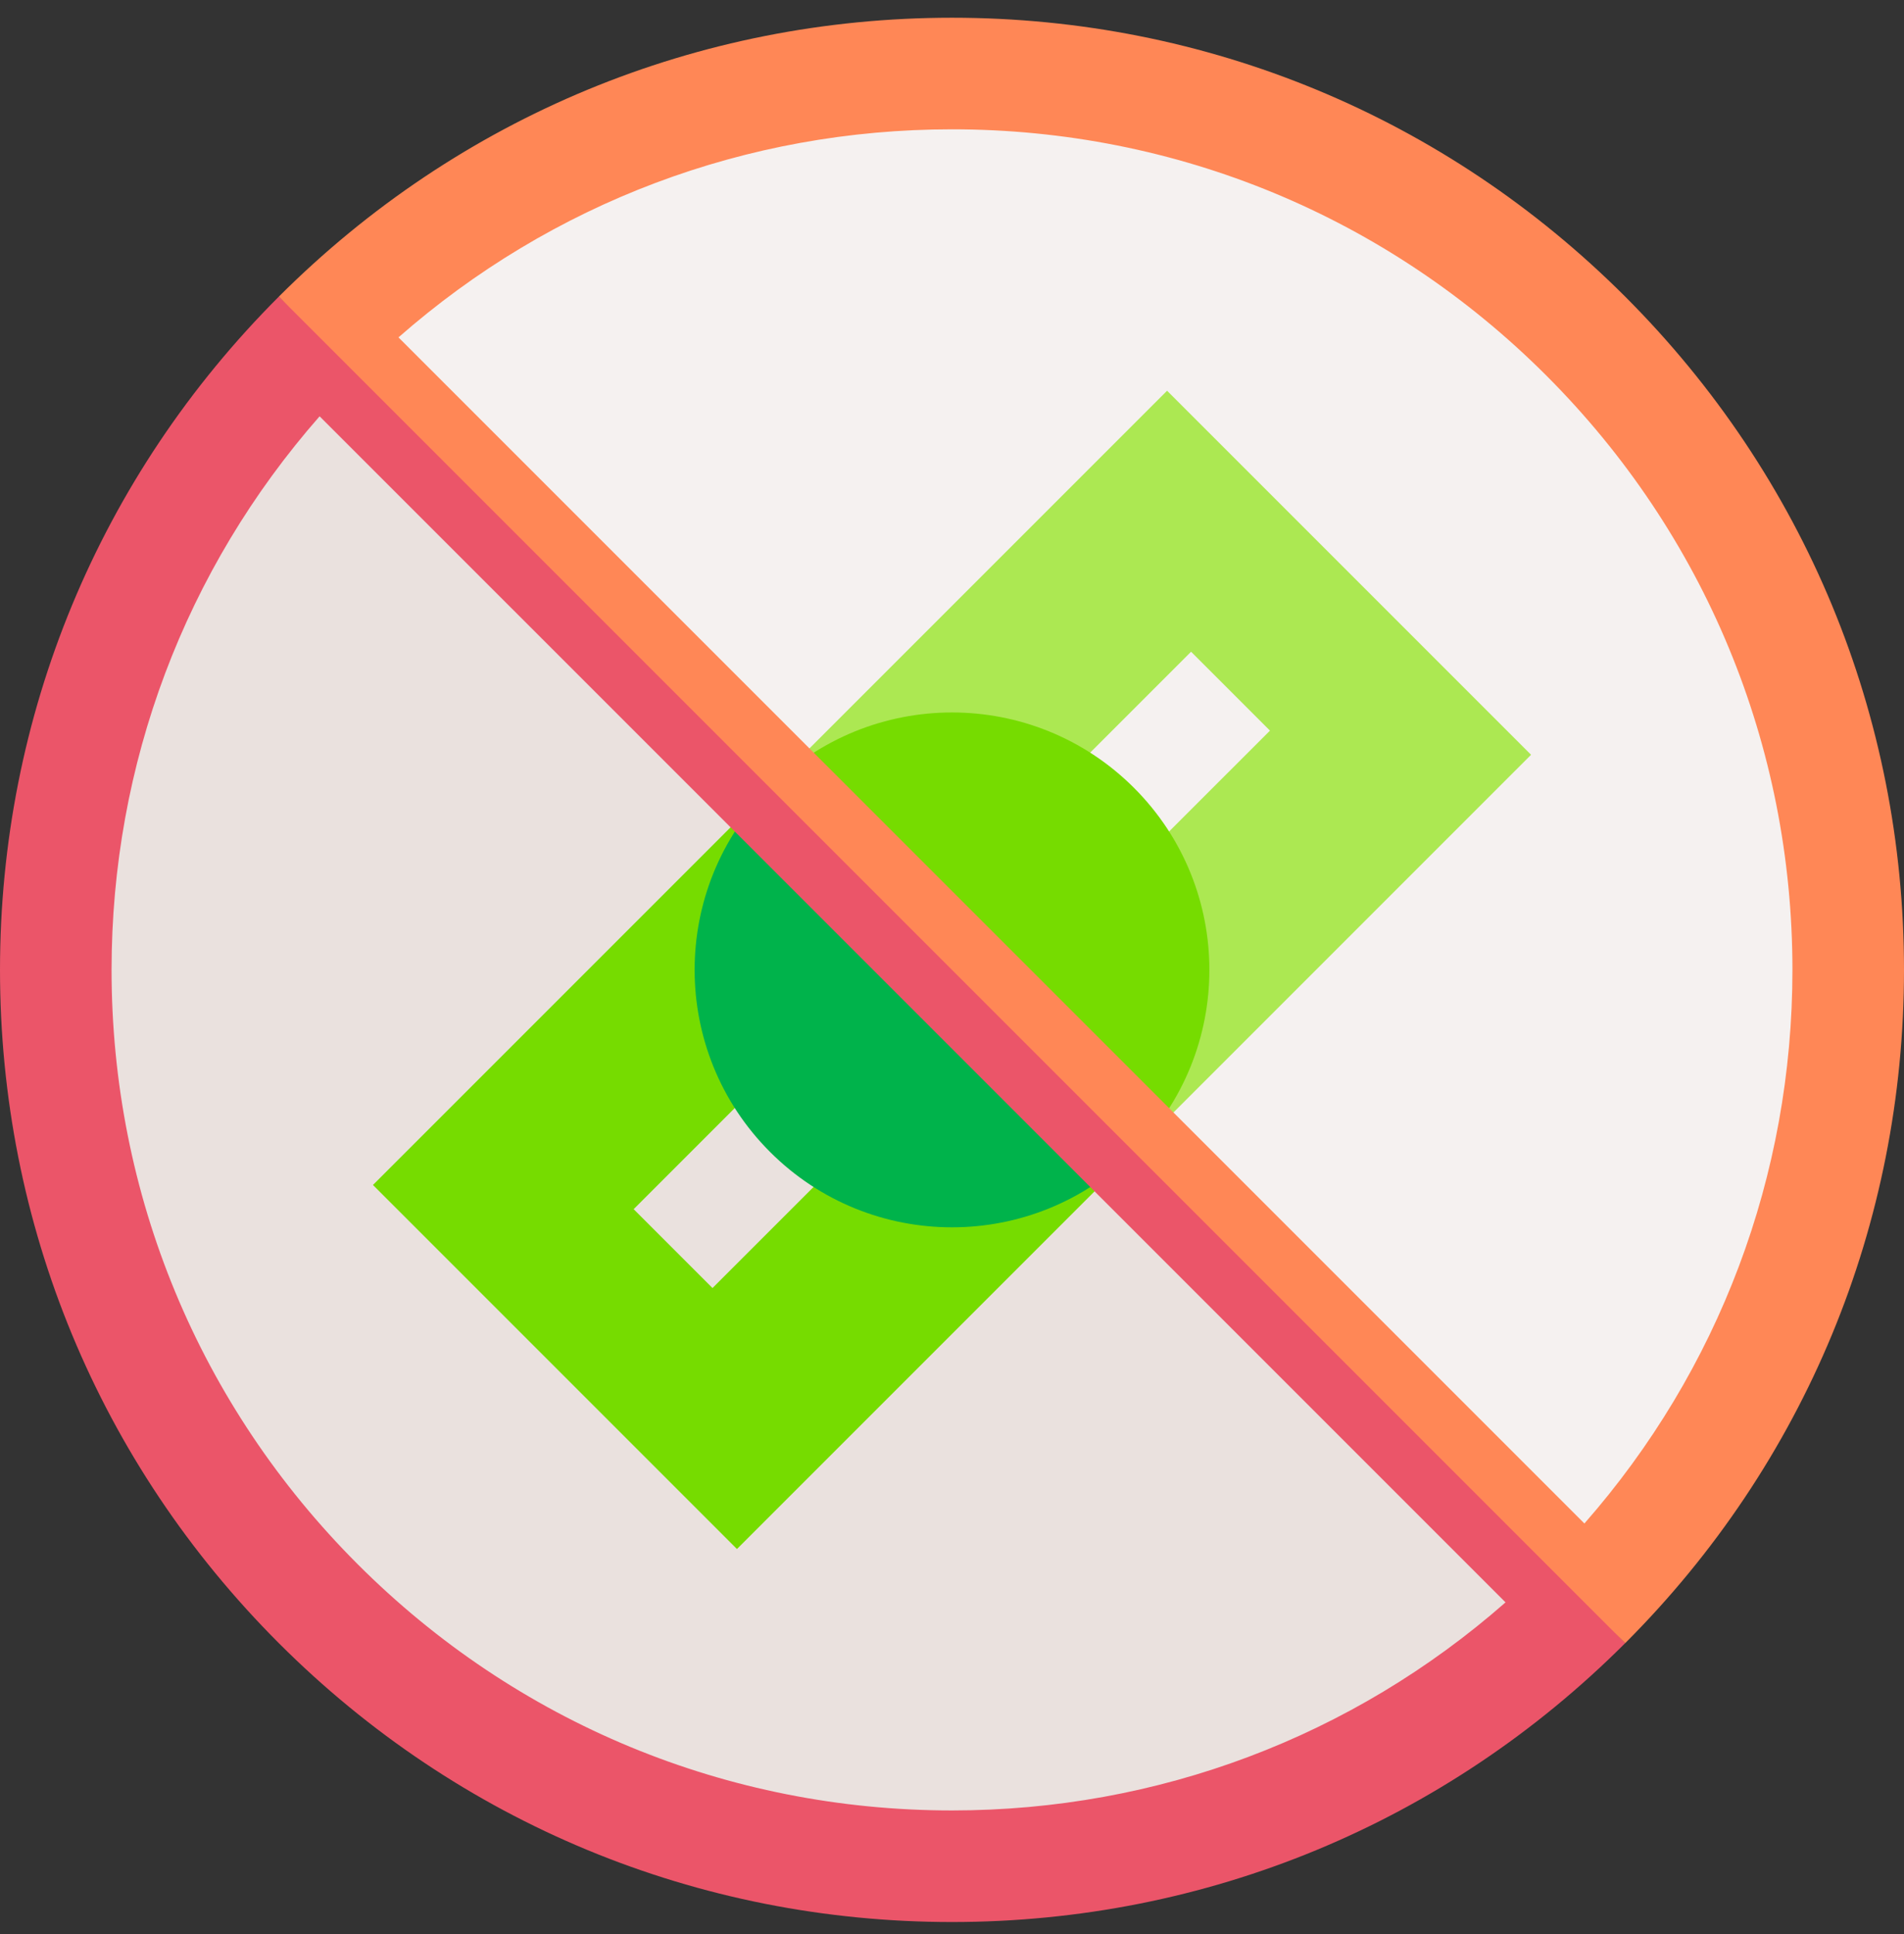 <svg width="64" height="65" viewBox="0 0 64 65" fill="none" xmlns="http://www.w3.org/2000/svg">
<rect x="0" y="0" width="64" height="65" fill="#333333" stroke="none"/>
<g clip-path="url(#clip0_13_327)">
<path d="M11.317 11.913C6.024 17.207 2.75 24.519 2.75 32.596C2.75 48.751 15.846 61.846 32 61.846C40.077 61.846 47.39 58.572 52.683 53.279L35.375 30.346L11.317 11.913Z" fill="#EAE1DE"/>
<path d="M61.25 32.596C61.25 16.442 48.155 3.346 32 3.346C23.923 3.346 16.611 6.62 11.317 11.913L52.683 53.279C57.976 47.986 61.25 40.673 61.25 32.596Z" fill="#F5F1F0"/>
<path d="M25.882 26.479L12.536 39.825L24.771 52.06L38.117 38.714C34.739 42.093 22.504 29.857 25.882 26.479Z" fill="#76DC00"/>
<path d="M25.882 26.479C29.261 23.1 41.496 35.335 38.118 38.714L51.464 25.367L39.229 13.132L25.882 26.479Z" fill="#ACE852"/>
<path d="M35.105 26.834L40.036 21.903L42.688 24.555L37.757 29.485L35.105 26.834Z" fill="#F5F1F0"/>
<path d="M21.299 40.638L25.73 36.207L28.381 38.858L23.95 43.289L21.299 40.638Z" fill="#EAE1DE"/>
<path d="M25.883 38.714C29.261 42.093 34.739 42.093 38.118 38.714L32.972 30.563L25.883 26.479C22.504 29.857 22.504 35.335 25.883 38.714Z" fill="#00B34B"/>
<path d="M25.882 26.479L38.118 38.714C41.496 35.335 41.496 29.857 38.118 26.479C34.739 23.1 29.261 23.1 25.882 26.479Z" fill="#76DC00"/>
<path d="M9.373 9.969C3.329 16.013 0 24.049 0 32.596C0 41.144 3.329 49.18 9.373 55.224C15.416 61.268 23.453 64.596 32 64.596C40.547 64.596 48.583 61.268 54.627 55.224L30.125 29.096L9.373 9.969ZM12.024 52.572C6.689 47.236 3.75 40.142 3.75 32.596C3.75 25.679 6.221 19.142 10.743 13.991L50.606 53.853C45.454 58.375 38.917 60.846 32 60.846C24.454 60.846 17.36 57.908 12.024 52.572Z" fill="#EB5569"/>
<path d="M54.628 55.224C60.672 49.18 64 41.144 64 32.596C64 24.049 60.672 16.013 54.628 9.969C48.584 3.925 40.548 0.596 32 0.596C23.453 0.596 15.417 3.925 9.373 9.969L54.628 55.224ZM32 4.346C39.546 4.346 46.64 7.285 51.976 12.62C57.311 17.956 60.25 25.051 60.25 32.596C60.25 39.513 57.779 46.05 53.257 51.202L13.394 11.339C18.546 6.817 25.083 4.346 32 4.346Z" fill="#FF8756"/>
</g>
<defs>
<clipPath id="clip0_13_327">
<rect width="64" height="64" fill="white" transform="translate(0 0.596)"/>
</clipPath>
</defs>
</svg>
